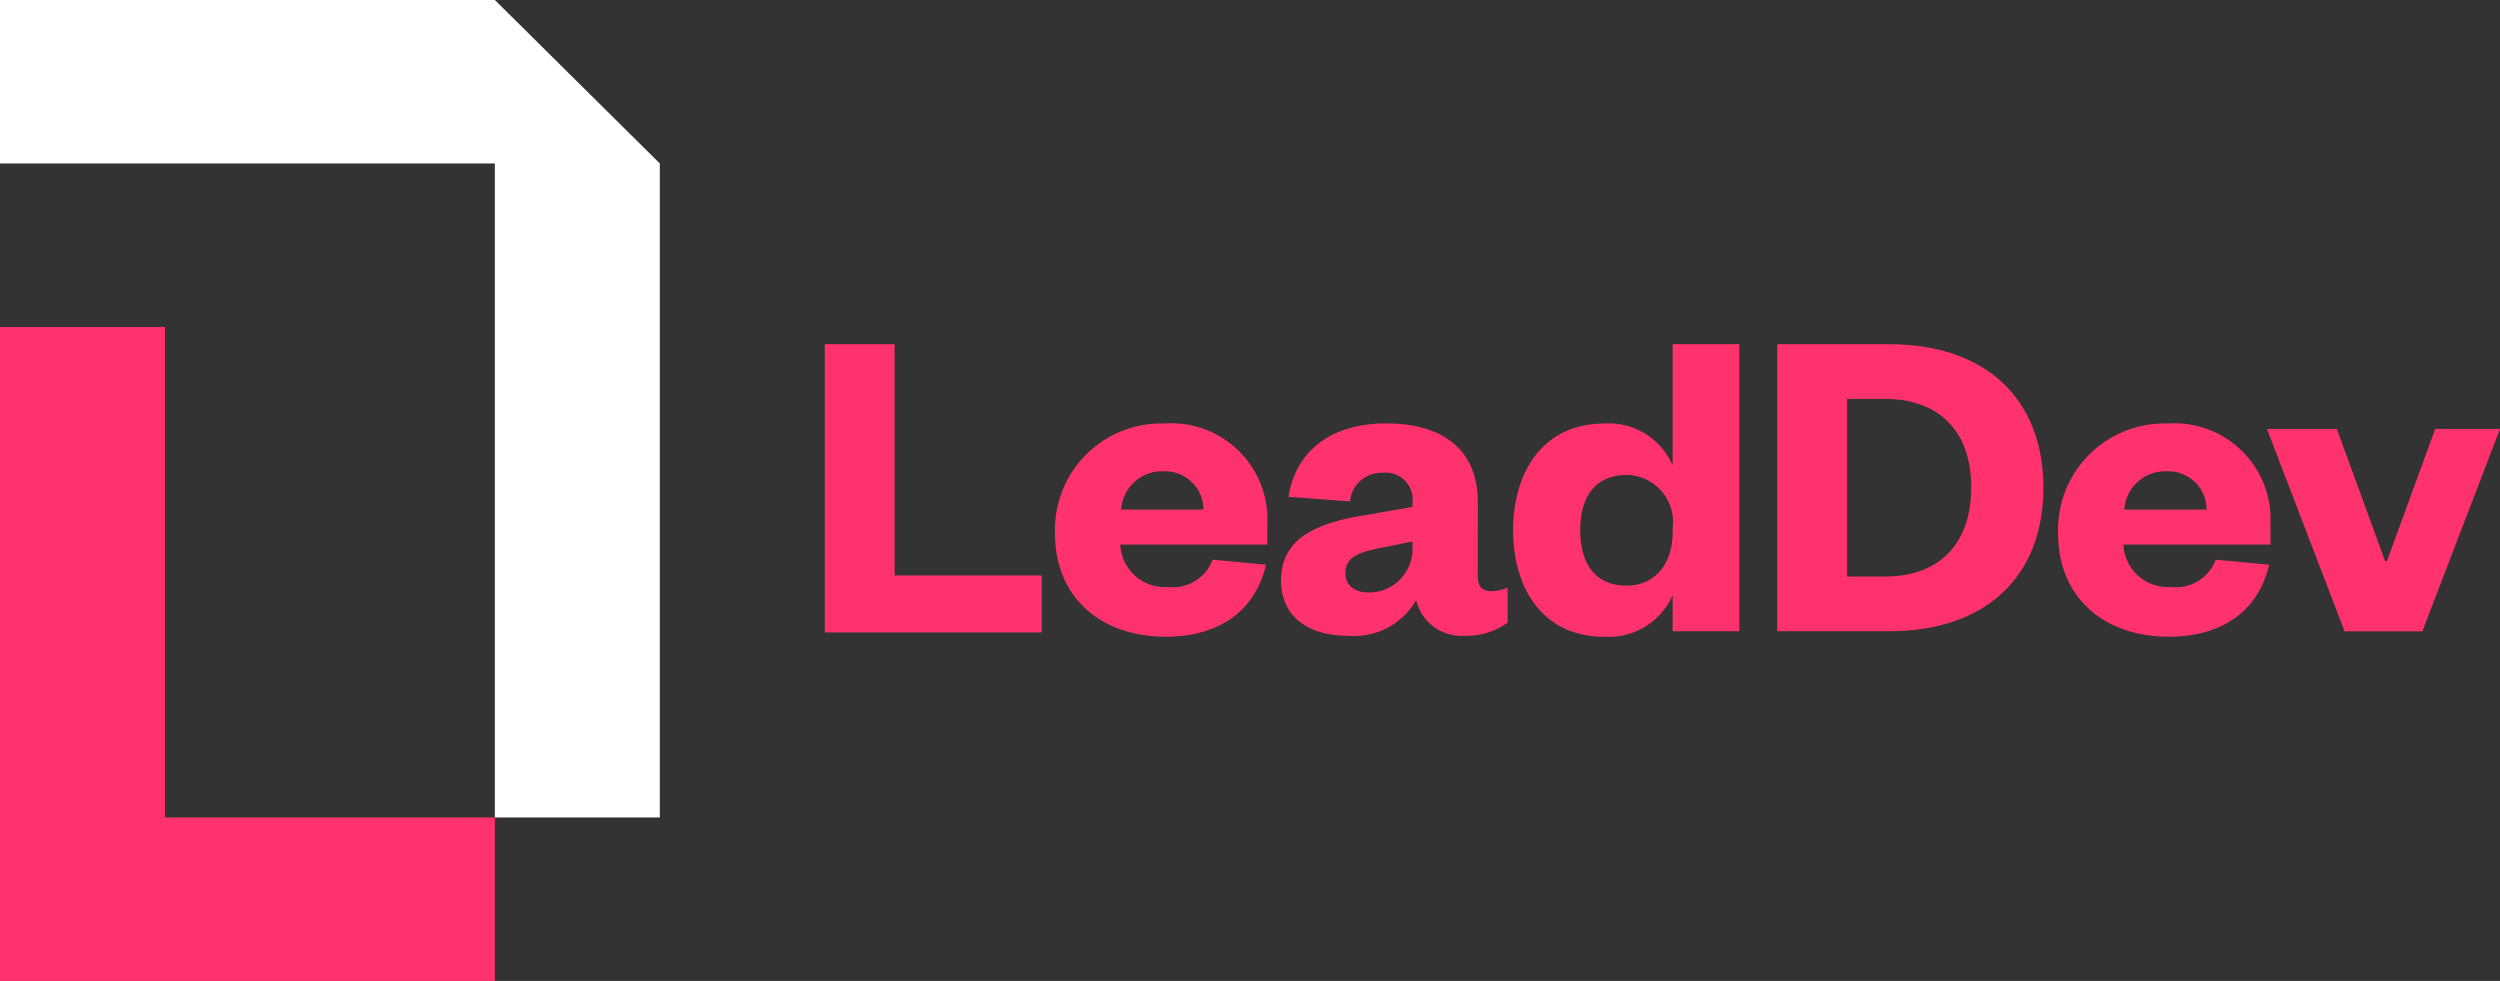 <svg id="leaddev_logo" xmlns="http://www.w3.org/2000/svg" viewBox="0 0 126 49.439">
  <rect x="0" y="0" width="126" height="49.439" fill="#333333" stroke="none"/>
  <g id="leaddev_logo_text" data-name="Logo text" transform="translate(41.569 17.348)">
    <path d="M62.577,24.867V36.523h7.414v2.871H59.057V24.867Z" transform="translate(-59.057 -24.867)" fill="#ff326e"></path>
    <path d="M170.8,30.989l-2.431,6.66h-.094l-2.433-6.66h-3.522l3.915,10.2h3.916l3.915-10.2Z" transform="translate(-89.635 -26.718)" fill="#ff326e"></path>
    <path d="M83.023,34.934a1.929,1.929,0,0,0-1.991-1.929,2.064,2.064,0,0,0-2.156,1.929Zm3.151,2.779c-.532,2.32-2.364,3.628-5.05,3.628-3.267,0-5.584-1.974-5.584-5.212a5.364,5.364,0,0,1,5.513-5.534,4.85,4.85,0,0,1,5.19,5.1V36.7H78.831a2.245,2.245,0,0,0,2.409,2.135,2.129,2.129,0,0,0,2.246-1.378Z" transform="translate(-63.938 -26.599)" fill="#ff326e"></path>
    <path d="M98.352,36.54l-1.692.345c-1.042.207-1.691.459-1.691,1.263,0,.6.463.965,1.182.965a2.2,2.2,0,0,0,2.2-2.364Zm3.289,1.745c0,.527.232.757.648.757a1.925,1.925,0,0,0,.858-.183v1.768a3.506,3.506,0,0,1-2.178.666A2.339,2.339,0,0,1,98.537,39.5a3.611,3.611,0,0,1-3.453,1.792c-2.062,0-3.359-1.034-3.359-2.779,0-1.952,1.482-2.779,3.752-3.215l2.874-.5v-.184a1.364,1.364,0,0,0-1.506-1.538A1.6,1.6,0,0,0,95.2,34.52l-3.1-.23c.347-2.181,1.993-3.7,4.934-3.7,2.688,0,4.61,1.2,4.61,3.974Z" transform="translate(-68.731 -26.598)" fill="#ff326e"></path>
    <path d="M116.384,34.121a2.365,2.365,0,0,0-2.317-2.664c-1.6,0-2.34,1.125-2.34,2.779,0,1.676.743,2.8,2.34,2.8,1.367,0,2.317-1.033,2.317-2.686Zm0,3.4a3.525,3.525,0,0,1-3.452,2.09c-3.036,0-4.587-2.366-4.587-5.373,0-2.985,1.551-5.373,4.587-5.373a3.506,3.506,0,0,1,3.452,2.112V24.868h3.36V39.333h-3.36Z" transform="translate(-73.652 -24.867)" fill="#ff326e"></path>
    <path d="M132.676,36.577c2.757,0,4.356-1.652,4.356-4.5,0-2.8-1.6-4.454-4.356-4.454h-1.9v8.954Zm-5.421-11.71h5.653c4.8,0,7.762,2.709,7.762,7.234s-2.966,7.232-7.762,7.232h-5.653Z" transform="translate(-79.251 -24.867)" fill="#ff326e"></path>
    <path d="M154.85,34.934a1.93,1.93,0,0,0-1.991-1.929,2.064,2.064,0,0,0-2.156,1.929ZM158,37.713c-.532,2.32-2.364,3.628-5.05,3.628-3.267,0-5.584-1.974-5.584-5.212a5.364,5.364,0,0,1,5.513-5.534,4.85,4.85,0,0,1,5.19,5.1V36.7h-7.413a2.245,2.245,0,0,0,2.409,2.135,2.129,2.129,0,0,0,2.246-1.378Z" transform="translate(-85.207 -26.599)" fill="#ff326e"></path>
  </g>
  <g id="symbol">
    <path id="footer-logo__bottom" data-name="Path 19" d="M0,23.622V56.581H24.941v-8.24H8.314V23.622Z" transform="translate(0 -7.142)" fill="#ff326e"></path>
    <path id="footer-logo__top" data-name="Path 20" d="M0,0V8.24H24.941V41.2h8.314V8.24L24.941,0Z" transform="translate(0 0)" fill="#fff"></path>
  </g>
</svg>